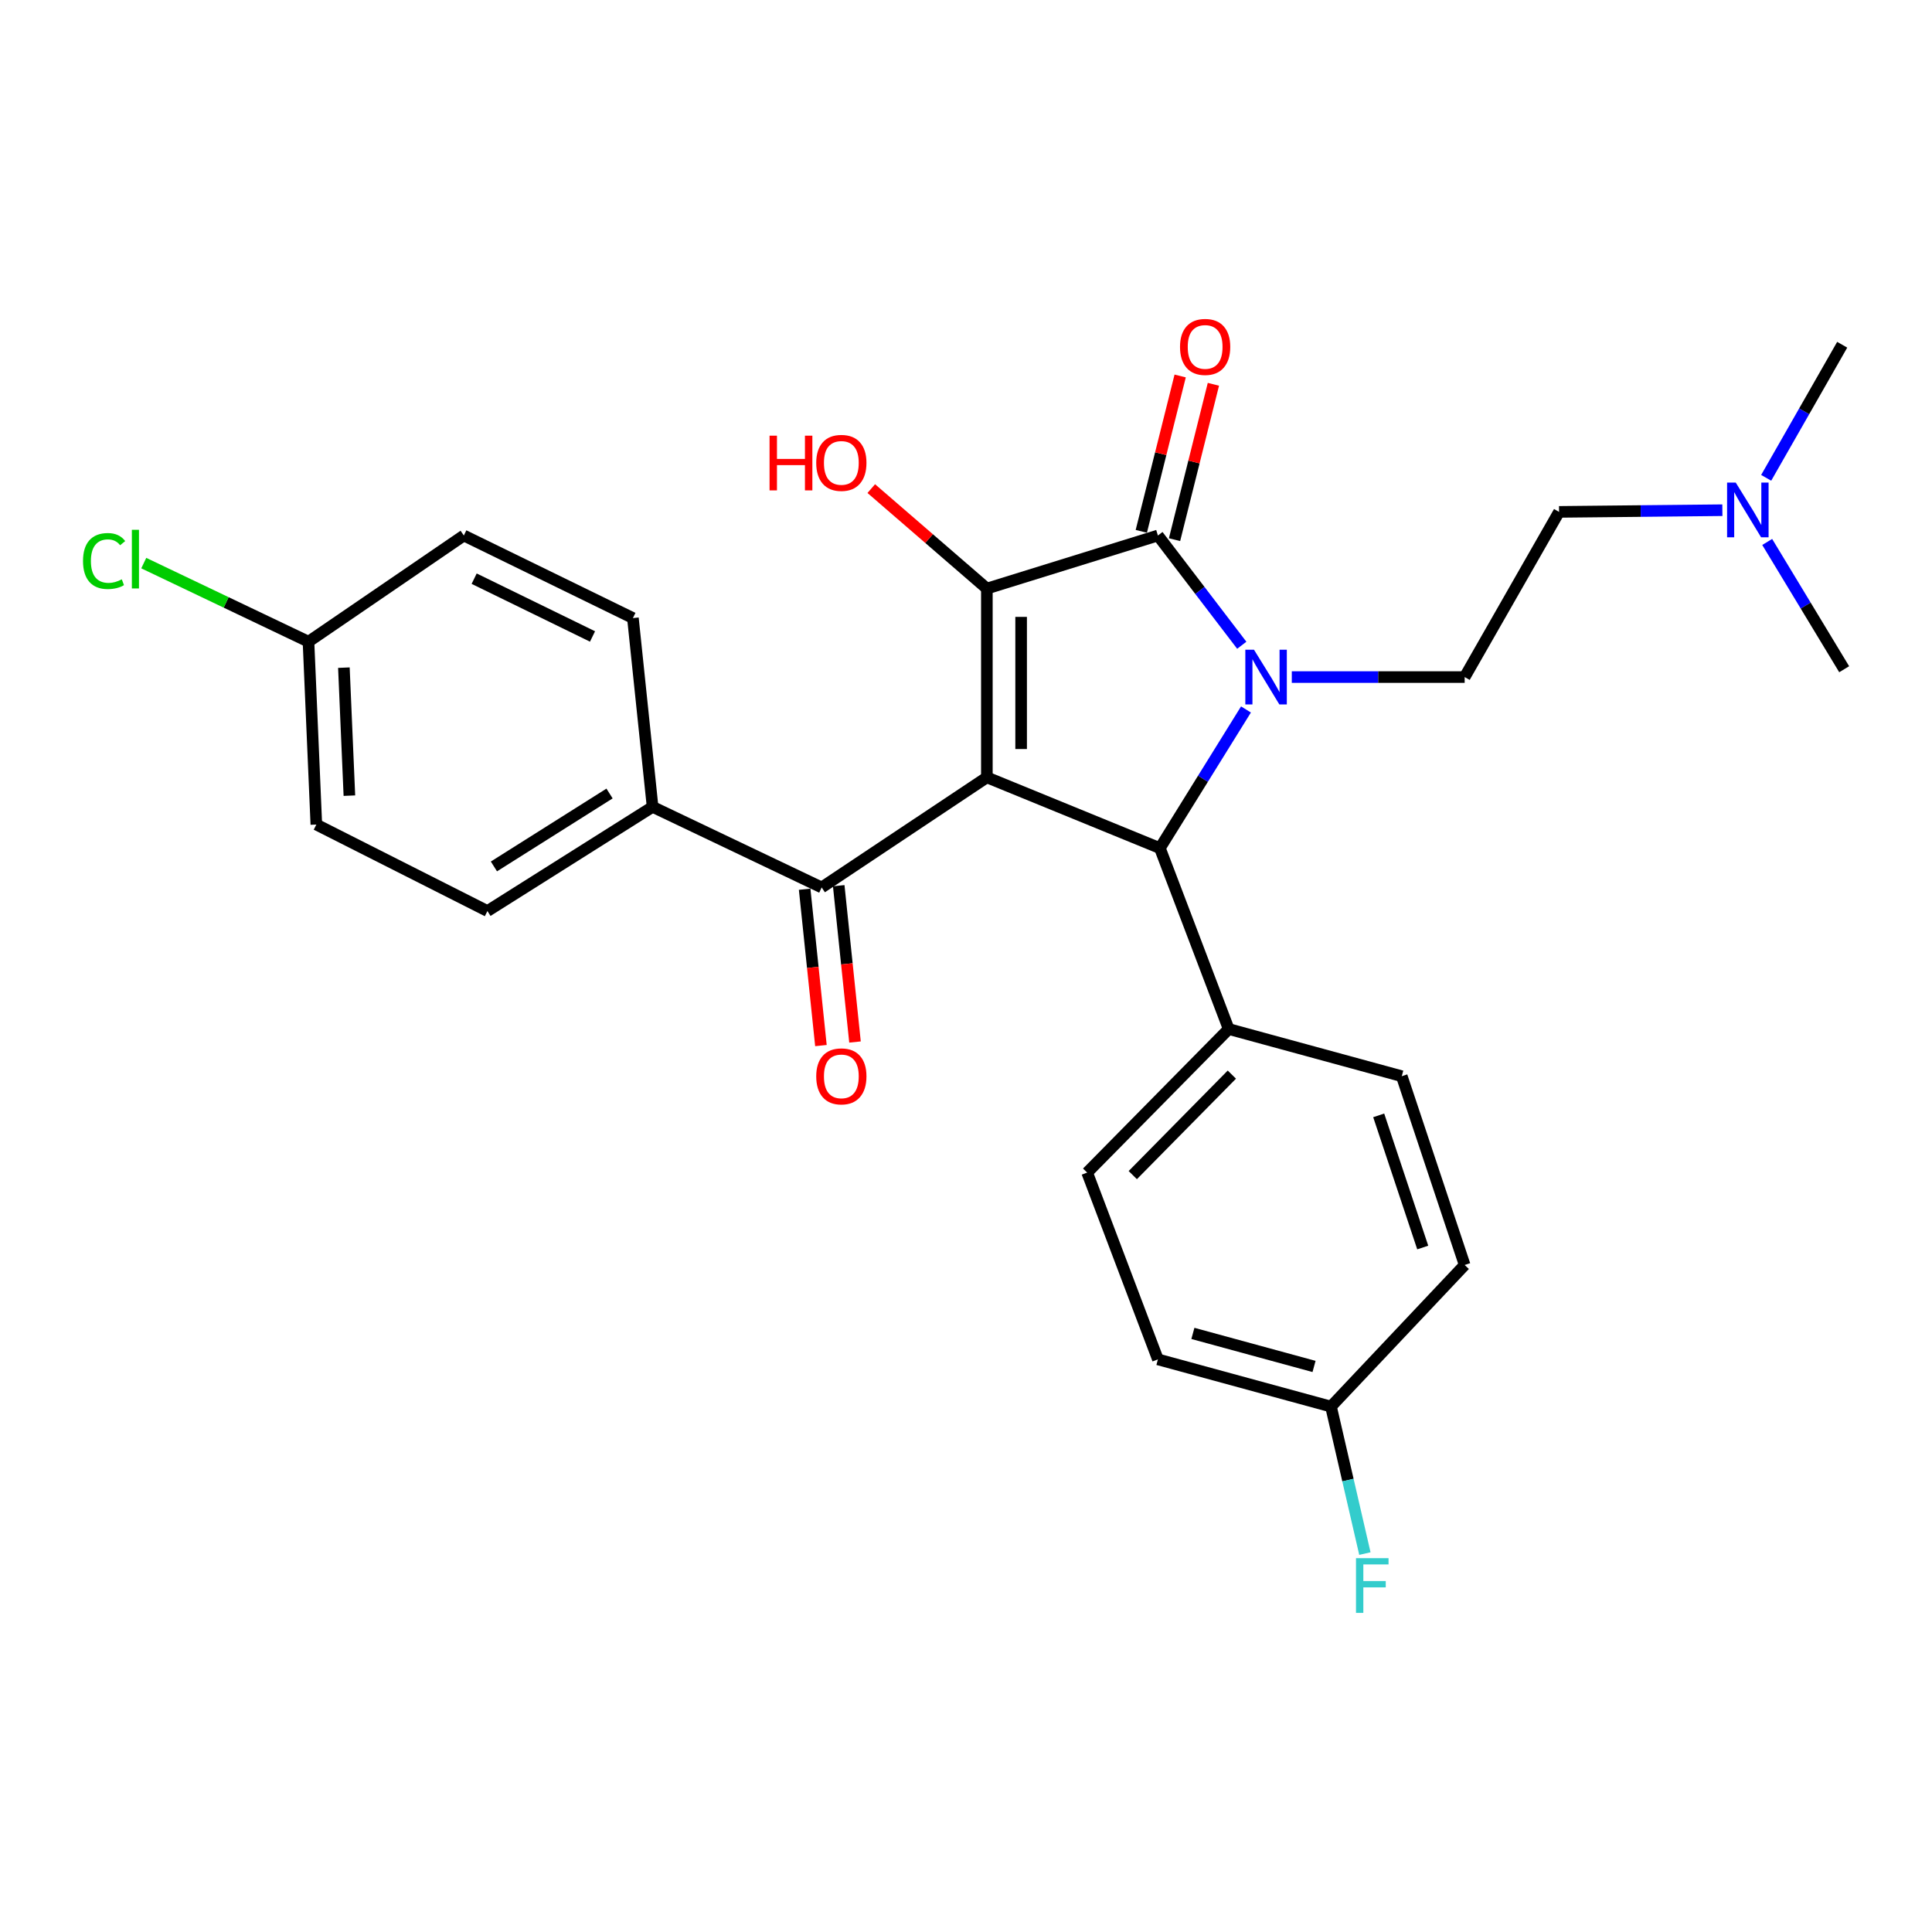 <?xml version='1.0' encoding='iso-8859-1'?>
<svg version='1.1' baseProfile='full'
              xmlns='http://www.w3.org/2000/svg'
                      xmlns:rdkit='http://www.rdkit.org/xml'
                      xmlns:xlink='http://www.w3.org/1999/xlink'
                  xml:space='preserve'
width='1000px' height='1000px' viewBox='0 0 1000 1000'>
<!-- END OF HEADER -->
<rect style='opacity:1.0;fill:#FFFFFF;stroke:none' width='1000' height='1000' x='0' y='0'> </rect>
<path class='bond-1' d='M 510.801,402.357 L 510.801,304.642' style='fill:none;fill-rule:evenodd;stroke:#000000;stroke-width:6px;stroke-linecap:butt;stroke-linejoin:miter;stroke-opacity:1' />
<path class='bond-1' d='M 528.534,387.7 L 528.534,319.299' style='fill:none;fill-rule:evenodd;stroke:#000000;stroke-width:6px;stroke-linecap:butt;stroke-linejoin:miter;stroke-opacity:1' />
<path class='bond-3' d='M 510.801,402.357 L 600.36,438.994' style='fill:none;fill-rule:evenodd;stroke:#000000;stroke-width:6px;stroke-linecap:butt;stroke-linejoin:miter;stroke-opacity:1' />
<path class='bond-4' d='M 510.801,402.357 L 425.301,459.347' style='fill:none;fill-rule:evenodd;stroke:#000000;stroke-width:6px;stroke-linecap:butt;stroke-linejoin:miter;stroke-opacity:1' />
<path class='bond-0' d='M 644.914,367.216 L 622.637,403.105' style='fill:none;fill-rule:evenodd;stroke:#0000FF;stroke-width:6px;stroke-linecap:butt;stroke-linejoin:miter;stroke-opacity:1' />
<path class='bond-0' d='M 622.637,403.105 L 600.36,438.994' style='fill:none;fill-rule:evenodd;stroke:#000000;stroke-width:6px;stroke-linecap:butt;stroke-linejoin:miter;stroke-opacity:1' />
<path class='bond-5' d='M 668.63,350.45 L 713.37,350.45' style='fill:none;fill-rule:evenodd;stroke:#0000FF;stroke-width:6px;stroke-linecap:butt;stroke-linejoin:miter;stroke-opacity:1' />
<path class='bond-5' d='M 713.37,350.45 L 758.11,350.45' style='fill:none;fill-rule:evenodd;stroke:#000000;stroke-width:6px;stroke-linecap:butt;stroke-linejoin:miter;stroke-opacity:1' />
<path class='bond-27' d='M 642.74,333.985 L 621.038,305.581' style='fill:none;fill-rule:evenodd;stroke:#0000FF;stroke-width:6px;stroke-linecap:butt;stroke-linejoin:miter;stroke-opacity:1' />
<path class='bond-27' d='M 621.038,305.581 L 599.335,277.176' style='fill:none;fill-rule:evenodd;stroke:#000000;stroke-width:6px;stroke-linecap:butt;stroke-linejoin:miter;stroke-opacity:1' />
<path class='bond-2' d='M 510.801,304.642 L 599.335,277.176' style='fill:none;fill-rule:evenodd;stroke:#000000;stroke-width:6px;stroke-linecap:butt;stroke-linejoin:miter;stroke-opacity:1' />
<path class='bond-10' d='M 510.801,304.642 L 480.884,278.77' style='fill:none;fill-rule:evenodd;stroke:#000000;stroke-width:6px;stroke-linecap:butt;stroke-linejoin:miter;stroke-opacity:1' />
<path class='bond-10' d='M 480.884,278.77 L 450.967,252.899' style='fill:none;fill-rule:evenodd;stroke:#FF0000;stroke-width:6px;stroke-linecap:butt;stroke-linejoin:miter;stroke-opacity:1' />
<path class='bond-7' d='M 607.937,279.328 L 617.996,239.119' style='fill:none;fill-rule:evenodd;stroke:#000000;stroke-width:6px;stroke-linecap:butt;stroke-linejoin:miter;stroke-opacity:1' />
<path class='bond-7' d='M 617.996,239.119 L 628.055,198.91' style='fill:none;fill-rule:evenodd;stroke:#FF0000;stroke-width:6px;stroke-linecap:butt;stroke-linejoin:miter;stroke-opacity:1' />
<path class='bond-7' d='M 590.734,275.024 L 600.794,234.815' style='fill:none;fill-rule:evenodd;stroke:#000000;stroke-width:6px;stroke-linecap:butt;stroke-linejoin:miter;stroke-opacity:1' />
<path class='bond-7' d='M 600.794,234.815 L 610.853,194.606' style='fill:none;fill-rule:evenodd;stroke:#FF0000;stroke-width:6px;stroke-linecap:butt;stroke-linejoin:miter;stroke-opacity:1' />
<path class='bond-6' d='M 600.36,438.994 L 635.973,532.622' style='fill:none;fill-rule:evenodd;stroke:#000000;stroke-width:6px;stroke-linecap:butt;stroke-linejoin:miter;stroke-opacity:1' />
<path class='bond-8' d='M 425.301,459.347 L 337.782,417.627' style='fill:none;fill-rule:evenodd;stroke:#000000;stroke-width:6px;stroke-linecap:butt;stroke-linejoin:miter;stroke-opacity:1' />
<path class='bond-9' d='M 416.483,460.266 L 420.698,500.726' style='fill:none;fill-rule:evenodd;stroke:#000000;stroke-width:6px;stroke-linecap:butt;stroke-linejoin:miter;stroke-opacity:1' />
<path class='bond-9' d='M 420.698,500.726 L 424.912,541.186' style='fill:none;fill-rule:evenodd;stroke:#FF0000;stroke-width:6px;stroke-linecap:butt;stroke-linejoin:miter;stroke-opacity:1' />
<path class='bond-9' d='M 434.12,458.429 L 438.335,498.889' style='fill:none;fill-rule:evenodd;stroke:#000000;stroke-width:6px;stroke-linecap:butt;stroke-linejoin:miter;stroke-opacity:1' />
<path class='bond-9' d='M 438.335,498.889 L 442.549,539.349' style='fill:none;fill-rule:evenodd;stroke:#FF0000;stroke-width:6px;stroke-linecap:butt;stroke-linejoin:miter;stroke-opacity:1' />
<path class='bond-15' d='M 758.11,350.45 L 806.962,264.951' style='fill:none;fill-rule:evenodd;stroke:#000000;stroke-width:6px;stroke-linecap:butt;stroke-linejoin:miter;stroke-opacity:1' />
<path class='bond-11' d='M 635.973,532.622 L 562.708,606.93' style='fill:none;fill-rule:evenodd;stroke:#000000;stroke-width:6px;stroke-linecap:butt;stroke-linejoin:miter;stroke-opacity:1' />
<path class='bond-11' d='M 637.61,556.218 L 586.325,608.234' style='fill:none;fill-rule:evenodd;stroke:#000000;stroke-width:6px;stroke-linecap:butt;stroke-linejoin:miter;stroke-opacity:1' />
<path class='bond-12' d='M 635.973,532.622 L 725.551,557.043' style='fill:none;fill-rule:evenodd;stroke:#000000;stroke-width:6px;stroke-linecap:butt;stroke-linejoin:miter;stroke-opacity:1' />
<path class='bond-13' d='M 337.782,417.627 L 252.292,471.553' style='fill:none;fill-rule:evenodd;stroke:#000000;stroke-width:6px;stroke-linecap:butt;stroke-linejoin:miter;stroke-opacity:1' />
<path class='bond-13' d='M 315.498,410.718 L 255.655,448.466' style='fill:none;fill-rule:evenodd;stroke:#000000;stroke-width:6px;stroke-linecap:butt;stroke-linejoin:miter;stroke-opacity:1' />
<path class='bond-14' d='M 337.782,417.627 L 327.596,319.911' style='fill:none;fill-rule:evenodd;stroke:#000000;stroke-width:6px;stroke-linecap:butt;stroke-linejoin:miter;stroke-opacity:1' />
<path class='bond-22' d='M 562.708,606.93 L 599.335,703.611' style='fill:none;fill-rule:evenodd;stroke:#000000;stroke-width:6px;stroke-linecap:butt;stroke-linejoin:miter;stroke-opacity:1' />
<path class='bond-19' d='M 725.551,557.043 L 758.11,654.759' style='fill:none;fill-rule:evenodd;stroke:#000000;stroke-width:6px;stroke-linecap:butt;stroke-linejoin:miter;stroke-opacity:1' />
<path class='bond-19' d='M 713.612,577.306 L 736.403,645.707' style='fill:none;fill-rule:evenodd;stroke:#000000;stroke-width:6px;stroke-linecap:butt;stroke-linejoin:miter;stroke-opacity:1' />
<path class='bond-21' d='M 252.292,471.553 L 163.738,426.788' style='fill:none;fill-rule:evenodd;stroke:#000000;stroke-width:6px;stroke-linecap:butt;stroke-linejoin:miter;stroke-opacity:1' />
<path class='bond-20' d='M 327.596,319.911 L 240.076,277.176' style='fill:none;fill-rule:evenodd;stroke:#000000;stroke-width:6px;stroke-linecap:butt;stroke-linejoin:miter;stroke-opacity:1' />
<path class='bond-20' d='M 306.687,329.435 L 245.424,299.521' style='fill:none;fill-rule:evenodd;stroke:#000000;stroke-width:6px;stroke-linecap:butt;stroke-linejoin:miter;stroke-opacity:1' />
<path class='bond-16' d='M 806.962,264.951 L 849.229,264.516' style='fill:none;fill-rule:evenodd;stroke:#000000;stroke-width:6px;stroke-linecap:butt;stroke-linejoin:miter;stroke-opacity:1' />
<path class='bond-16' d='M 849.229,264.516 L 891.495,264.081' style='fill:none;fill-rule:evenodd;stroke:#0000FF;stroke-width:6px;stroke-linecap:butt;stroke-linejoin:miter;stroke-opacity:1' />
<path class='bond-25' d='M 914.172,247.324 L 933.847,212.88' style='fill:none;fill-rule:evenodd;stroke:#0000FF;stroke-width:6px;stroke-linecap:butt;stroke-linejoin:miter;stroke-opacity:1' />
<path class='bond-25' d='M 933.847,212.88 L 953.521,178.436' style='fill:none;fill-rule:evenodd;stroke:#000000;stroke-width:6px;stroke-linecap:butt;stroke-linejoin:miter;stroke-opacity:1' />
<path class='bond-26' d='M 914.7,280.515 L 934.623,313.453' style='fill:none;fill-rule:evenodd;stroke:#0000FF;stroke-width:6px;stroke-linecap:butt;stroke-linejoin:miter;stroke-opacity:1' />
<path class='bond-26' d='M 934.623,313.453 L 954.545,346.392' style='fill:none;fill-rule:evenodd;stroke:#000000;stroke-width:6px;stroke-linecap:butt;stroke-linejoin:miter;stroke-opacity:1' />
<path class='bond-17' d='M 688.914,728.043 L 758.11,654.759' style='fill:none;fill-rule:evenodd;stroke:#000000;stroke-width:6px;stroke-linecap:butt;stroke-linejoin:miter;stroke-opacity:1' />
<path class='bond-23' d='M 688.914,728.043 L 697.69,766.086' style='fill:none;fill-rule:evenodd;stroke:#000000;stroke-width:6px;stroke-linecap:butt;stroke-linejoin:miter;stroke-opacity:1' />
<path class='bond-23' d='M 697.69,766.086 L 706.466,804.129' style='fill:none;fill-rule:evenodd;stroke:#33CCCC;stroke-width:6px;stroke-linecap:butt;stroke-linejoin:miter;stroke-opacity:1' />
<path class='bond-29' d='M 688.914,728.043 L 599.335,703.611' style='fill:none;fill-rule:evenodd;stroke:#000000;stroke-width:6px;stroke-linecap:butt;stroke-linejoin:miter;stroke-opacity:1' />
<path class='bond-29' d='M 680.143,707.27 L 617.438,690.169' style='fill:none;fill-rule:evenodd;stroke:#000000;stroke-width:6px;stroke-linecap:butt;stroke-linejoin:miter;stroke-opacity:1' />
<path class='bond-18' d='M 159.67,332.137 L 240.076,277.176' style='fill:none;fill-rule:evenodd;stroke:#000000;stroke-width:6px;stroke-linecap:butt;stroke-linejoin:miter;stroke-opacity:1' />
<path class='bond-24' d='M 159.67,332.137 L 117.041,311.8' style='fill:none;fill-rule:evenodd;stroke:#000000;stroke-width:6px;stroke-linecap:butt;stroke-linejoin:miter;stroke-opacity:1' />
<path class='bond-24' d='M 117.041,311.8 L 74.413,291.463' style='fill:none;fill-rule:evenodd;stroke:#00CC00;stroke-width:6px;stroke-linecap:butt;stroke-linejoin:miter;stroke-opacity:1' />
<path class='bond-28' d='M 159.67,332.137 L 163.738,426.788' style='fill:none;fill-rule:evenodd;stroke:#000000;stroke-width:6px;stroke-linecap:butt;stroke-linejoin:miter;stroke-opacity:1' />
<path class='bond-28' d='M 177.996,345.573 L 180.844,411.829' style='fill:none;fill-rule:evenodd;stroke:#000000;stroke-width:6px;stroke-linecap:butt;stroke-linejoin:miter;stroke-opacity:1' />
<path  class='atom-1' d='M 649.061 336.29
L 658.341 351.29
Q 659.261 352.77, 660.741 355.45
Q 662.221 358.13, 662.301 358.29
L 662.301 336.29
L 666.061 336.29
L 666.061 364.61
L 662.181 364.61
L 652.221 348.21
Q 651.061 346.29, 649.821 344.09
Q 648.621 341.89, 648.261 341.21
L 648.261 364.61
L 644.581 364.61
L 644.581 336.29
L 649.061 336.29
' fill='#0000FF'/>
<path  class='atom-8' d='M 610.777 179.56
Q 610.777 172.76, 614.137 168.96
Q 617.497 165.16, 623.777 165.16
Q 630.057 165.16, 633.417 168.96
Q 636.777 172.76, 636.777 179.56
Q 636.777 186.44, 633.377 190.36
Q 629.977 194.24, 623.777 194.24
Q 617.537 194.24, 614.137 190.36
Q 610.777 186.48, 610.777 179.56
M 623.777 191.04
Q 628.097 191.04, 630.417 188.16
Q 632.777 185.24, 632.777 179.56
Q 632.777 174, 630.417 171.2
Q 628.097 168.36, 623.777 168.36
Q 619.457 168.36, 617.097 171.16
Q 614.777 173.96, 614.777 179.56
Q 614.777 185.28, 617.097 188.16
Q 619.457 191.04, 623.777 191.04
' fill='#FF0000'/>
<path  class='atom-10' d='M 422.478 557.123
Q 422.478 550.323, 425.838 546.523
Q 429.198 542.723, 435.478 542.723
Q 441.758 542.723, 445.118 546.523
Q 448.478 550.323, 448.478 557.123
Q 448.478 564.003, 445.078 567.923
Q 441.678 571.803, 435.478 571.803
Q 429.238 571.803, 425.838 567.923
Q 422.478 564.043, 422.478 557.123
M 435.478 568.603
Q 439.798 568.603, 442.118 565.723
Q 444.478 562.803, 444.478 557.123
Q 444.478 551.563, 442.118 548.763
Q 439.798 545.923, 435.478 545.923
Q 431.158 545.923, 428.798 548.723
Q 426.478 551.523, 426.478 557.123
Q 426.478 562.843, 428.798 565.723
Q 431.158 568.603, 435.478 568.603
' fill='#FF0000'/>
<path  class='atom-11' d='M 398.318 225.505
L 402.158 225.505
L 402.158 237.545
L 416.638 237.545
L 416.638 225.505
L 420.478 225.505
L 420.478 253.825
L 416.638 253.825
L 416.638 240.745
L 402.158 240.745
L 402.158 253.825
L 398.318 253.825
L 398.318 225.505
' fill='#FF0000'/>
<path  class='atom-11' d='M 422.478 239.585
Q 422.478 232.785, 425.838 228.985
Q 429.198 225.185, 435.478 225.185
Q 441.758 225.185, 445.118 228.985
Q 448.478 232.785, 448.478 239.585
Q 448.478 246.465, 445.078 250.385
Q 441.678 254.265, 435.478 254.265
Q 429.238 254.265, 425.838 250.385
Q 422.478 246.505, 422.478 239.585
M 435.478 251.065
Q 439.798 251.065, 442.118 248.185
Q 444.478 245.265, 444.478 239.585
Q 444.478 234.025, 442.118 231.225
Q 439.798 228.385, 435.478 228.385
Q 431.158 228.385, 428.798 231.185
Q 426.478 233.985, 426.478 239.585
Q 426.478 245.305, 428.798 248.185
Q 431.158 251.065, 435.478 251.065
' fill='#FF0000'/>
<path  class='atom-17' d='M 898.418 249.786
L 907.698 264.786
Q 908.618 266.266, 910.098 268.946
Q 911.578 271.626, 911.658 271.786
L 911.658 249.786
L 915.418 249.786
L 915.418 278.106
L 911.538 278.106
L 901.578 261.706
Q 900.418 259.786, 899.178 257.586
Q 897.978 255.386, 897.618 254.706
L 897.618 278.106
L 893.938 278.106
L 893.938 249.786
L 898.418 249.786
' fill='#0000FF'/>
<path  class='atom-24' d='M 701.861 806.505
L 718.701 806.505
L 718.701 809.745
L 705.661 809.745
L 705.661 818.345
L 717.261 818.345
L 717.261 821.625
L 705.661 821.625
L 705.661 834.825
L 701.861 834.825
L 701.861 806.505
' fill='#33CCCC'/>
<path  class='atom-25' d='M 42.971 290.382
Q 42.971 283.342, 46.251 279.662
Q 49.571 275.942, 55.851 275.942
Q 61.691 275.942, 64.811 280.062
L 62.171 282.222
Q 59.891 279.222, 55.851 279.222
Q 51.571 279.222, 49.291 282.102
Q 47.051 284.942, 47.051 290.382
Q 47.051 295.982, 49.371 298.862
Q 51.731 301.742, 56.291 301.742
Q 59.411 301.742, 63.051 299.862
L 64.171 302.862
Q 62.691 303.822, 60.451 304.382
Q 58.211 304.942, 55.731 304.942
Q 49.571 304.942, 46.251 301.182
Q 42.971 297.422, 42.971 290.382
' fill='#00CC00'/>
<path  class='atom-25' d='M 68.251 274.222
L 71.931 274.222
L 71.931 304.582
L 68.251 304.582
L 68.251 274.222
' fill='#00CC00'/>
</svg>
